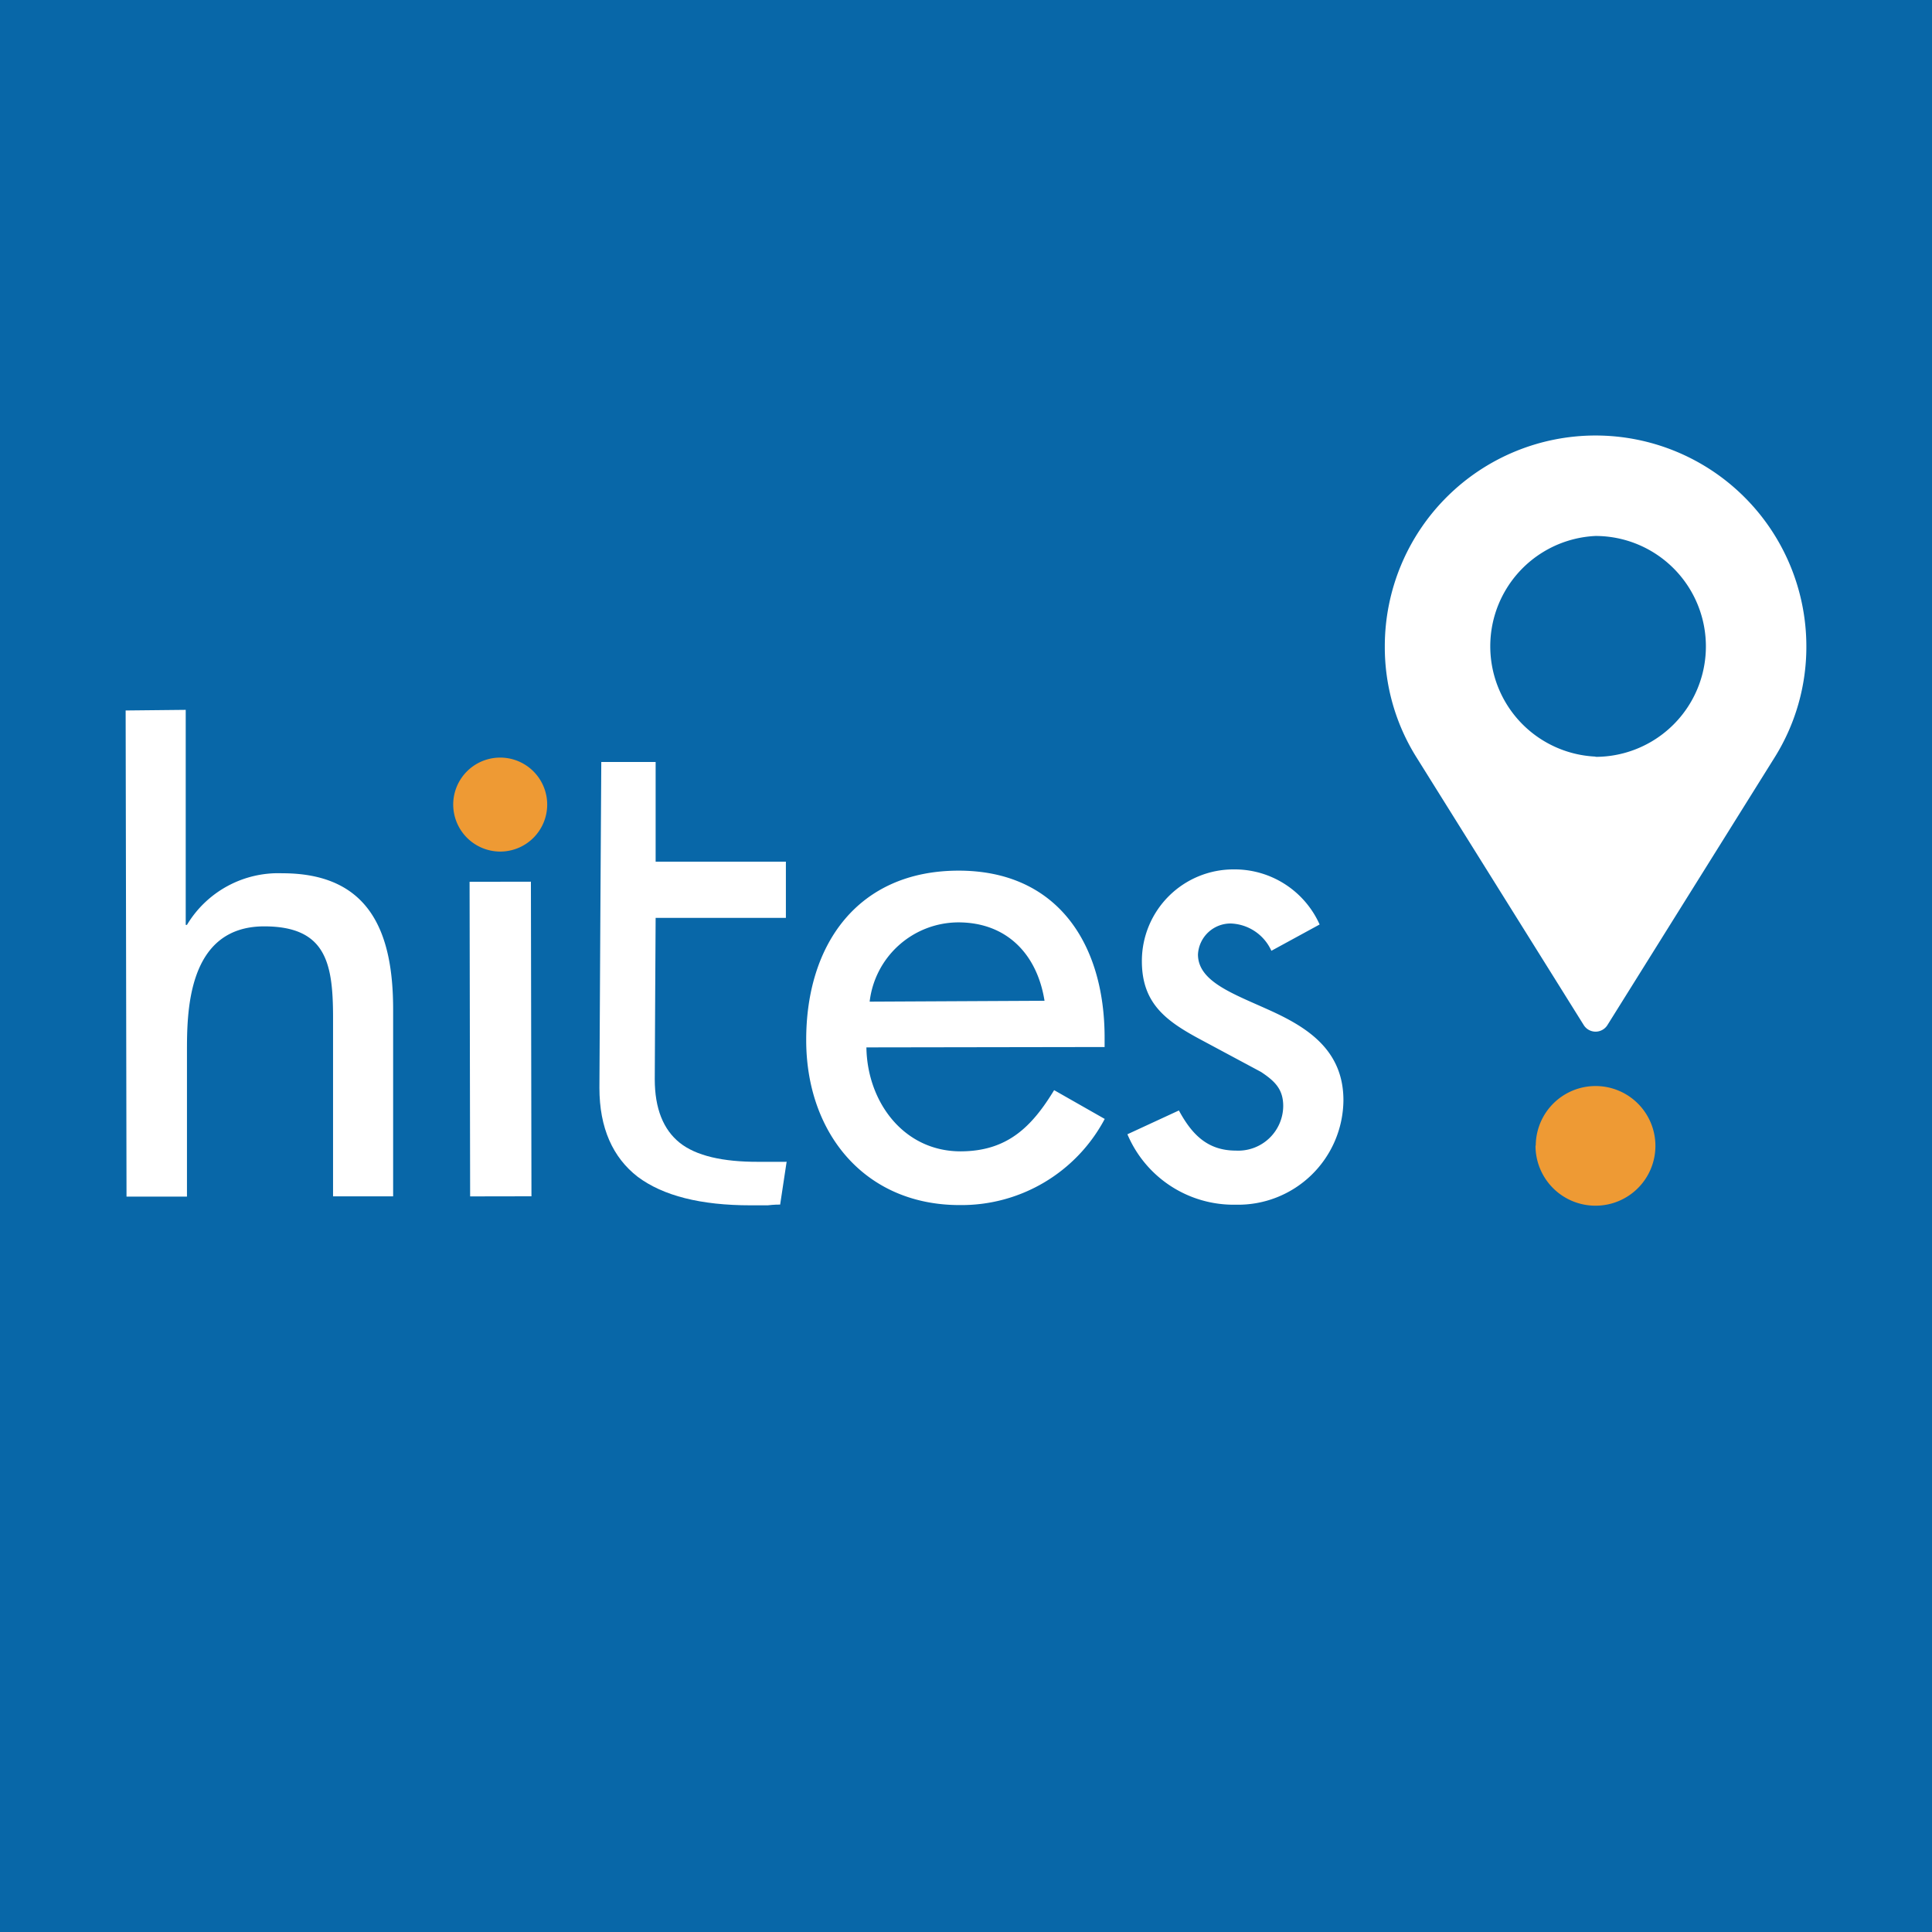 <?xml version="1.0" encoding="UTF-8"?>
<svg xmlns="http://www.w3.org/2000/svg" id="Capa_1" data-name="Capa 1" viewBox="0 0 155 155">
  <defs>
    <style>.cls-1{fill:#0867a8;}.cls-2{fill:#ee9a34;}.cls-3{fill:#fff;}</style>
  </defs>
  <title>logo-hites-tiendas</title>
  <rect class="cls-1" width="155" height="155"></rect>
  <path class="cls-2" d="M36.36,64.53a3.77,3.77,0,1,1,3.77,3.79,3.78,3.78,0,0,1-3.77-3.79"></path>
  <path class="cls-3" d="M10.08,57,10.15,96H15l0-11.59c0-3.15,0-10.08,6.19-10.09,4.93,0,5.52,2.9,5.53,7.22l0,14.44h4.82l0-15c0-6.14-1.84-10.93-8.91-10.92A8.54,8.54,0,0,0,15,74.2h-.1l0-17.25Z"></path>
  <rect class="cls-3" x="37.7" y="70.74" width="4.92" height="25.24" transform="translate(-0.15 0.07) rotate(-0.1)"></rect>
  <path class="cls-3" d="M69.77,80.36A7.19,7.19,0,0,1,76.88,74c3.86,0,6.32,2.52,6.92,6.29ZM88.62,84v-.76c0-7.49-3.77-13.41-11.75-13.39s-12.2,5.84-12.19,13.6c0,7.44,4.69,13.25,12.35,13.23a13,13,0,0,0,11.6-6.91l-4.06-2.31c-1.82,3-3.8,4.9-7.5,4.91-4.6,0-7.5-4-7.56-8.34Z"></path>
  <path class="cls-3" d="M105.87,74.17A7.47,7.47,0,0,0,99,69.75a7.35,7.35,0,0,0-7.39,7.36c0,3.45,2,4.85,4.84,6.36L101.17,86c1.13.75,1.78,1.4,1.78,2.74a3.61,3.61,0,0,1-3.8,3.57c-2.31,0-3.55-1.34-4.57-3.22L90.45,91a9.25,9.25,0,0,0,8.7,5.65,8.45,8.45,0,0,0,8.63-8.38c0-4-2.86-5.82-5.81-7.17s-5.85-2.31-5.86-4.52a2.62,2.62,0,0,1,2.63-2.49A3.72,3.72,0,0,1,102,76.28Z"></path>
  <path class="cls-3" d="M63.11,93.2l-.52,3.44c-.13,0-.48,0-1,.06l-1.37,0q-6,0-9.06-2.29c-2-1.55-3.07-3.92-3.07-7.13,0-2,.15-26.15.15-26.15H52.6l0,8,10.45,0v4.51l-10.45,0c0,.38-.07,11.43-.07,12.94,0,2.36.69,4.05,2,5.1s3.47,1.54,6.31,1.53h1.26l.93,0"></path>
  <path class="cls-3" d="M128,34.94a16.91,16.91,0,0,0-16.9,16.91,16.62,16.62,0,0,0,2.56,8.94l13.4,21.45a1.12,1.12,0,0,0,1.9,0l13.4-21.45a16.71,16.71,0,0,0,2.56-8.94A16.92,16.92,0,0,0,128,34.94Zm0,25.76h0A8.86,8.86,0,0,1,128,43h0a8.86,8.86,0,0,1,0,17.72Z"></path>
  <path class="cls-2" d="M123.21,91.91A4.8,4.8,0,1,1,128,96.73a4.81,4.81,0,0,1-4.81-4.82"></path>
</svg>
